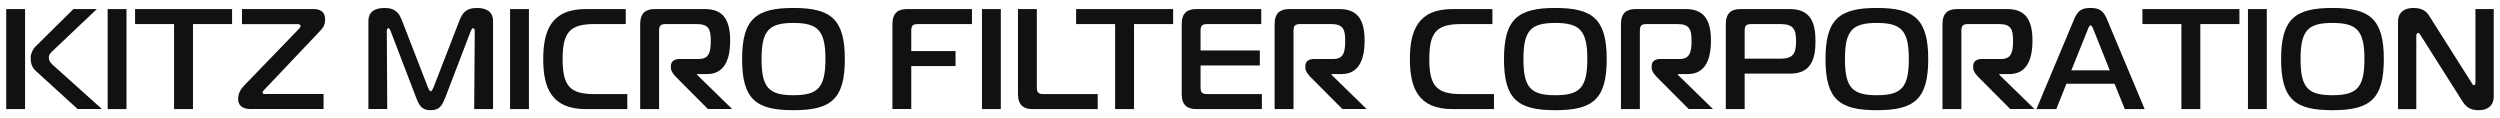 <?xml version="1.0" encoding="UTF-8"?>
<svg id="_レイヤー_1" data-name="レイヤー_1" xmlns="http://www.w3.org/2000/svg" version="1.1" viewBox="0 0 402 19">
  <!-- Generator: Adobe Illustrator 29.6.1, SVG Export Plug-In . SVG Version: 2.1.1 Build 9)  -->
  <defs>
    <style>
      .st0 {
        fill: #111;
      }
    </style>
  </defs>
  <path class="st0" d="M1,1.46h3.03v16.08H1V1.46ZM12.49,17.54l-6.73-6.13c-.69-.62-.83-1.36-.83-2.14,0-.62.34-1.36.78-1.79L11.8,1.46h3.77l-6.96,6.59c-.37.37-.76.64-.76,1.19,0,.67.48,1.08.94,1.47l7.6,6.82h-3.91Z"/>
  <path class="st0" d="M17.31,17.54V1.46h3.03v16.08h-3.03Z"/>
  <path class="st0" d="M27.99,17.54V3.87h-6.27V1.46h15.6v2.41h-6.29v13.67h-3.03Z"/>
  <path class="st0" d="M40.5,17.54c-.74,0-2.21-.07-2.21-1.65,0-.99.53-1.68.99-2.16l8.77-9.07c.16-.16.28-.32.28-.48,0-.09-.07-.3-.44-.3h-8.98V1.46h11.55c.9,0,1.82.34,1.82,1.65,0,1.03-.46,1.49-.92,1.98l-8.89,9.37c-.12.11-.23.23-.23.41,0,.21.11.25.28.25h9.51v2.41h-11.53Z"/>
  <path class="st0" d="M71.55,15.79c-.48,1.24-.92,1.93-2.3,1.93s-1.81-.69-2.3-1.93l-4.11-10.73c-.07-.18-.23-.53-.39-.53-.25,0-.25.41-.25.48l.07,12.52h-3.03V3.39c0-1.47.99-2.11,2.6-2.11,1.84,0,2.39.94,2.82,2.07l4.16,10.73c.16.34.28.6.44.6s.28-.25.44-.6l4.16-10.73c.44-1.13.99-2.07,2.82-2.07,1.61,0,2.6.64,2.6,2.11v14.15h-3.03l.09-12.52c0-.44-.18-.48-.28-.48-.16,0-.32.34-.39.53l-4.11,10.73Z"/>
  <path class="st0" d="M82.02,17.54V1.46h3.03v16.08h-3.03Z"/>
  <path class="st0" d="M94.17,17.54c-5.51,0-6.82-3.45-6.82-8.04s1.31-8.04,6.82-8.04h6.45v2.41h-5.03c-3.9,0-5.12,1.26-5.12,5.63s1.22,5.63,5.12,5.63h5.28v2.41h-6.71Z"/>
  <path class="st0" d="M102.94,17.54V3.87c0-1.84.96-2.41,2.34-2.41h8.11c2.99,0,4.02,1.86,4.02,5.08s-1.03,5.37-3.72,5.37h-1.61v.11l5.65,5.51h-3.9l-5.19-5.21c-.34-.37-.76-.9-.76-1.36v-.37c0-.64.46-1.1,1.36-1.1h3.12c1.68,0,1.93-1.13,1.93-2.96s-.34-2.66-2.27-2.66h-4.89c-.92,0-1.15.23-1.15,1.15v12.52h-3.03Z"/>
  <path class="st0" d="M135.85,9.5c0,6.5-2.27,8.22-8.27,8.22s-8.25-1.72-8.25-8.22,2.3-8.22,8.25-8.22,8.27,1.72,8.27,8.22ZM127.58,15.31c3.95,0,5.15-1.22,5.15-5.81s-1.2-5.81-5.15-5.81-5.12,1.22-5.12,5.81,1.17,5.81,5.12,5.81Z"/>
  <path class="st0" d="M143.5,17.54V3.87c0-1.84.96-2.41,2.34-2.41h10.45v2.41h-8.61c-.92,0-1.15.23-1.15,1.15v3.19h7.12v2.41h-7.12v6.91h-3.03Z"/>
  <path class="st0" d="M157.9,17.54V1.46h3.03v16.08h-3.03Z"/>
  <path class="st0" d="M166.03,17.54c-1.38,0-2.34-.57-2.34-2.41V1.46h3.03v12.52c0,.92.23,1.15,1.15,1.15h8.64v2.41h-10.47Z"/>
  <path class="st0" d="M179.31,17.54V3.87h-6.27V1.46h15.6v2.41h-6.29v13.67h-3.03Z"/>
  <path class="st0" d="M202.9,17.54h-10.54c-1.38,0-2.34-.57-2.34-2.41V3.87c0-1.84.96-2.41,2.34-2.41h10.45v2.41h-8.61c-.92,0-1.15.23-1.15,1.15v3.1h9.53v2.41h-9.53v3.45c0,.92.23,1.15,1.15,1.15h8.71v2.41Z"/>
  <path class="st0" d="M204.96,17.54V3.87c0-1.84.96-2.41,2.34-2.41h8.11c2.99,0,4.02,1.86,4.02,5.08s-1.03,5.37-3.72,5.37h-1.61v.11l5.65,5.51h-3.9l-5.19-5.21c-.34-.37-.76-.9-.76-1.36v-.37c0-.64.46-1.1,1.36-1.1h3.12c1.68,0,1.93-1.13,1.93-2.96s-.34-2.66-2.27-2.66h-4.89c-.92,0-1.15.23-1.15,1.15v12.52h-3.03Z"/>
  <path class="st0" d="M233.53,17.54c-5.51,0-6.82-3.45-6.82-8.04s1.31-8.04,6.82-8.04h6.45v2.41h-5.03c-3.9,0-5.12,1.26-5.12,5.63s1.22,5.63,5.12,5.63h5.28v2.41h-6.71Z"/>
  <path class="st0" d="M258.36,9.5c0,6.5-2.27,8.22-8.27,8.22s-8.25-1.72-8.25-8.22,2.3-8.22,8.25-8.22,8.27,1.72,8.27,8.22ZM250.09,15.31c3.95,0,5.15-1.22,5.15-5.81s-1.2-5.81-5.15-5.81-5.12,1.22-5.12,5.81,1.17,5.81,5.12,5.81Z"/>
  <path class="st0" d="M260.65,17.54V3.87c0-1.84.96-2.41,2.34-2.41h8.11c2.99,0,4.02,1.86,4.02,5.08s-1.03,5.37-3.72,5.37h-1.61v.11l5.65,5.51h-3.9l-5.19-5.21c-.34-.37-.76-.9-.76-1.36v-.37c0-.64.46-1.1,1.36-1.1h3.12c1.68,0,1.93-1.13,1.93-2.96s-.34-2.66-2.27-2.66h-4.89c-.92,0-1.15.23-1.15,1.15v12.52h-3.03Z"/>
  <path class="st0" d="M277.51,3.87c0-1.84.96-2.41,2.34-2.41h7.99c3.45,0,4.09,2.41,4.09,5.17s-.64,5.21-4.09,5.21h-7.3v5.7h-3.03V3.87ZM286.35,9.43c2.07,0,2.46-.96,2.46-2.8s-.39-2.76-2.46-2.76h-4.66c-.92,0-1.15.23-1.15,1.15v4.41h5.81Z"/>
  <path class="st0" d="M310.06,9.5c0,6.5-2.27,8.22-8.27,8.22s-8.25-1.72-8.25-8.22,2.3-8.22,8.25-8.22,8.27,1.72,8.27,8.22ZM301.79,15.31c3.95,0,5.15-1.22,5.15-5.81s-1.2-5.81-5.15-5.81-5.12,1.22-5.12,5.81,1.17,5.81,5.12,5.81Z"/>
  <path class="st0" d="M312.35,17.54V3.87c0-1.84.96-2.41,2.34-2.41h8.11c2.99,0,4.02,1.86,4.02,5.08s-1.03,5.37-3.72,5.37h-1.61v.11l5.65,5.51h-3.9l-5.19-5.21c-.34-.37-.76-.9-.76-1.36v-.37c0-.64.46-1.1,1.36-1.1h3.12c1.68,0,1.93-1.13,1.93-2.96s-.34-2.66-2.27-2.66h-4.89c-.92,0-1.15.23-1.15,1.15v12.52h-3.03Z"/>
  <path class="st0" d="M333.52,3.09c.57-1.36,1.19-1.81,2.64-1.81s2.07.46,2.64,1.81l6.06,14.45h-3.19l-1.65-4.07h-7.74l-1.63,4.07h-3.19l6.06-14.45ZM333.07,11.31h6.18l-2.62-6.55c-.09-.25-.25-.67-.46-.67s-.37.41-.46.67l-2.64,6.55Z"/>
  <path class="st0" d="M350.77,17.54V3.87h-6.27V1.46h15.6v2.41h-6.29v13.67h-3.03Z"/>
  <path class="st0" d="M361.47,17.54V1.46h3.03v16.08h-3.03Z"/>
  <path class="st0" d="M383.32,9.5c0,6.5-2.27,8.22-8.27,8.22s-8.25-1.72-8.25-8.22,2.3-8.22,8.25-8.22,8.27,1.72,8.27,8.22ZM375.05,15.31c3.95,0,5.15-1.22,5.15-5.81s-1.2-5.81-5.15-5.81-5.12,1.22-5.12,5.81,1.17,5.81,5.12,5.81Z"/>
  <path class="st0" d="M401,15.45c0,1.63-1.08,2.27-2.39,2.27-.99,0-1.88-.23-2.6-1.35l-6.78-10.7c-.25-.34-.3-.39-.37-.39-.11,0-.32.11-.32.46v11.81h-2.94V3.46c0-1.38.92-2.18,2.46-2.18,1.45,0,2.11.55,2.55,1.26l6.82,10.77c.12.16.16.39.37.39.25,0,.25-.28.25-.39V1.46h2.94v13.99Z"/>
</svg>